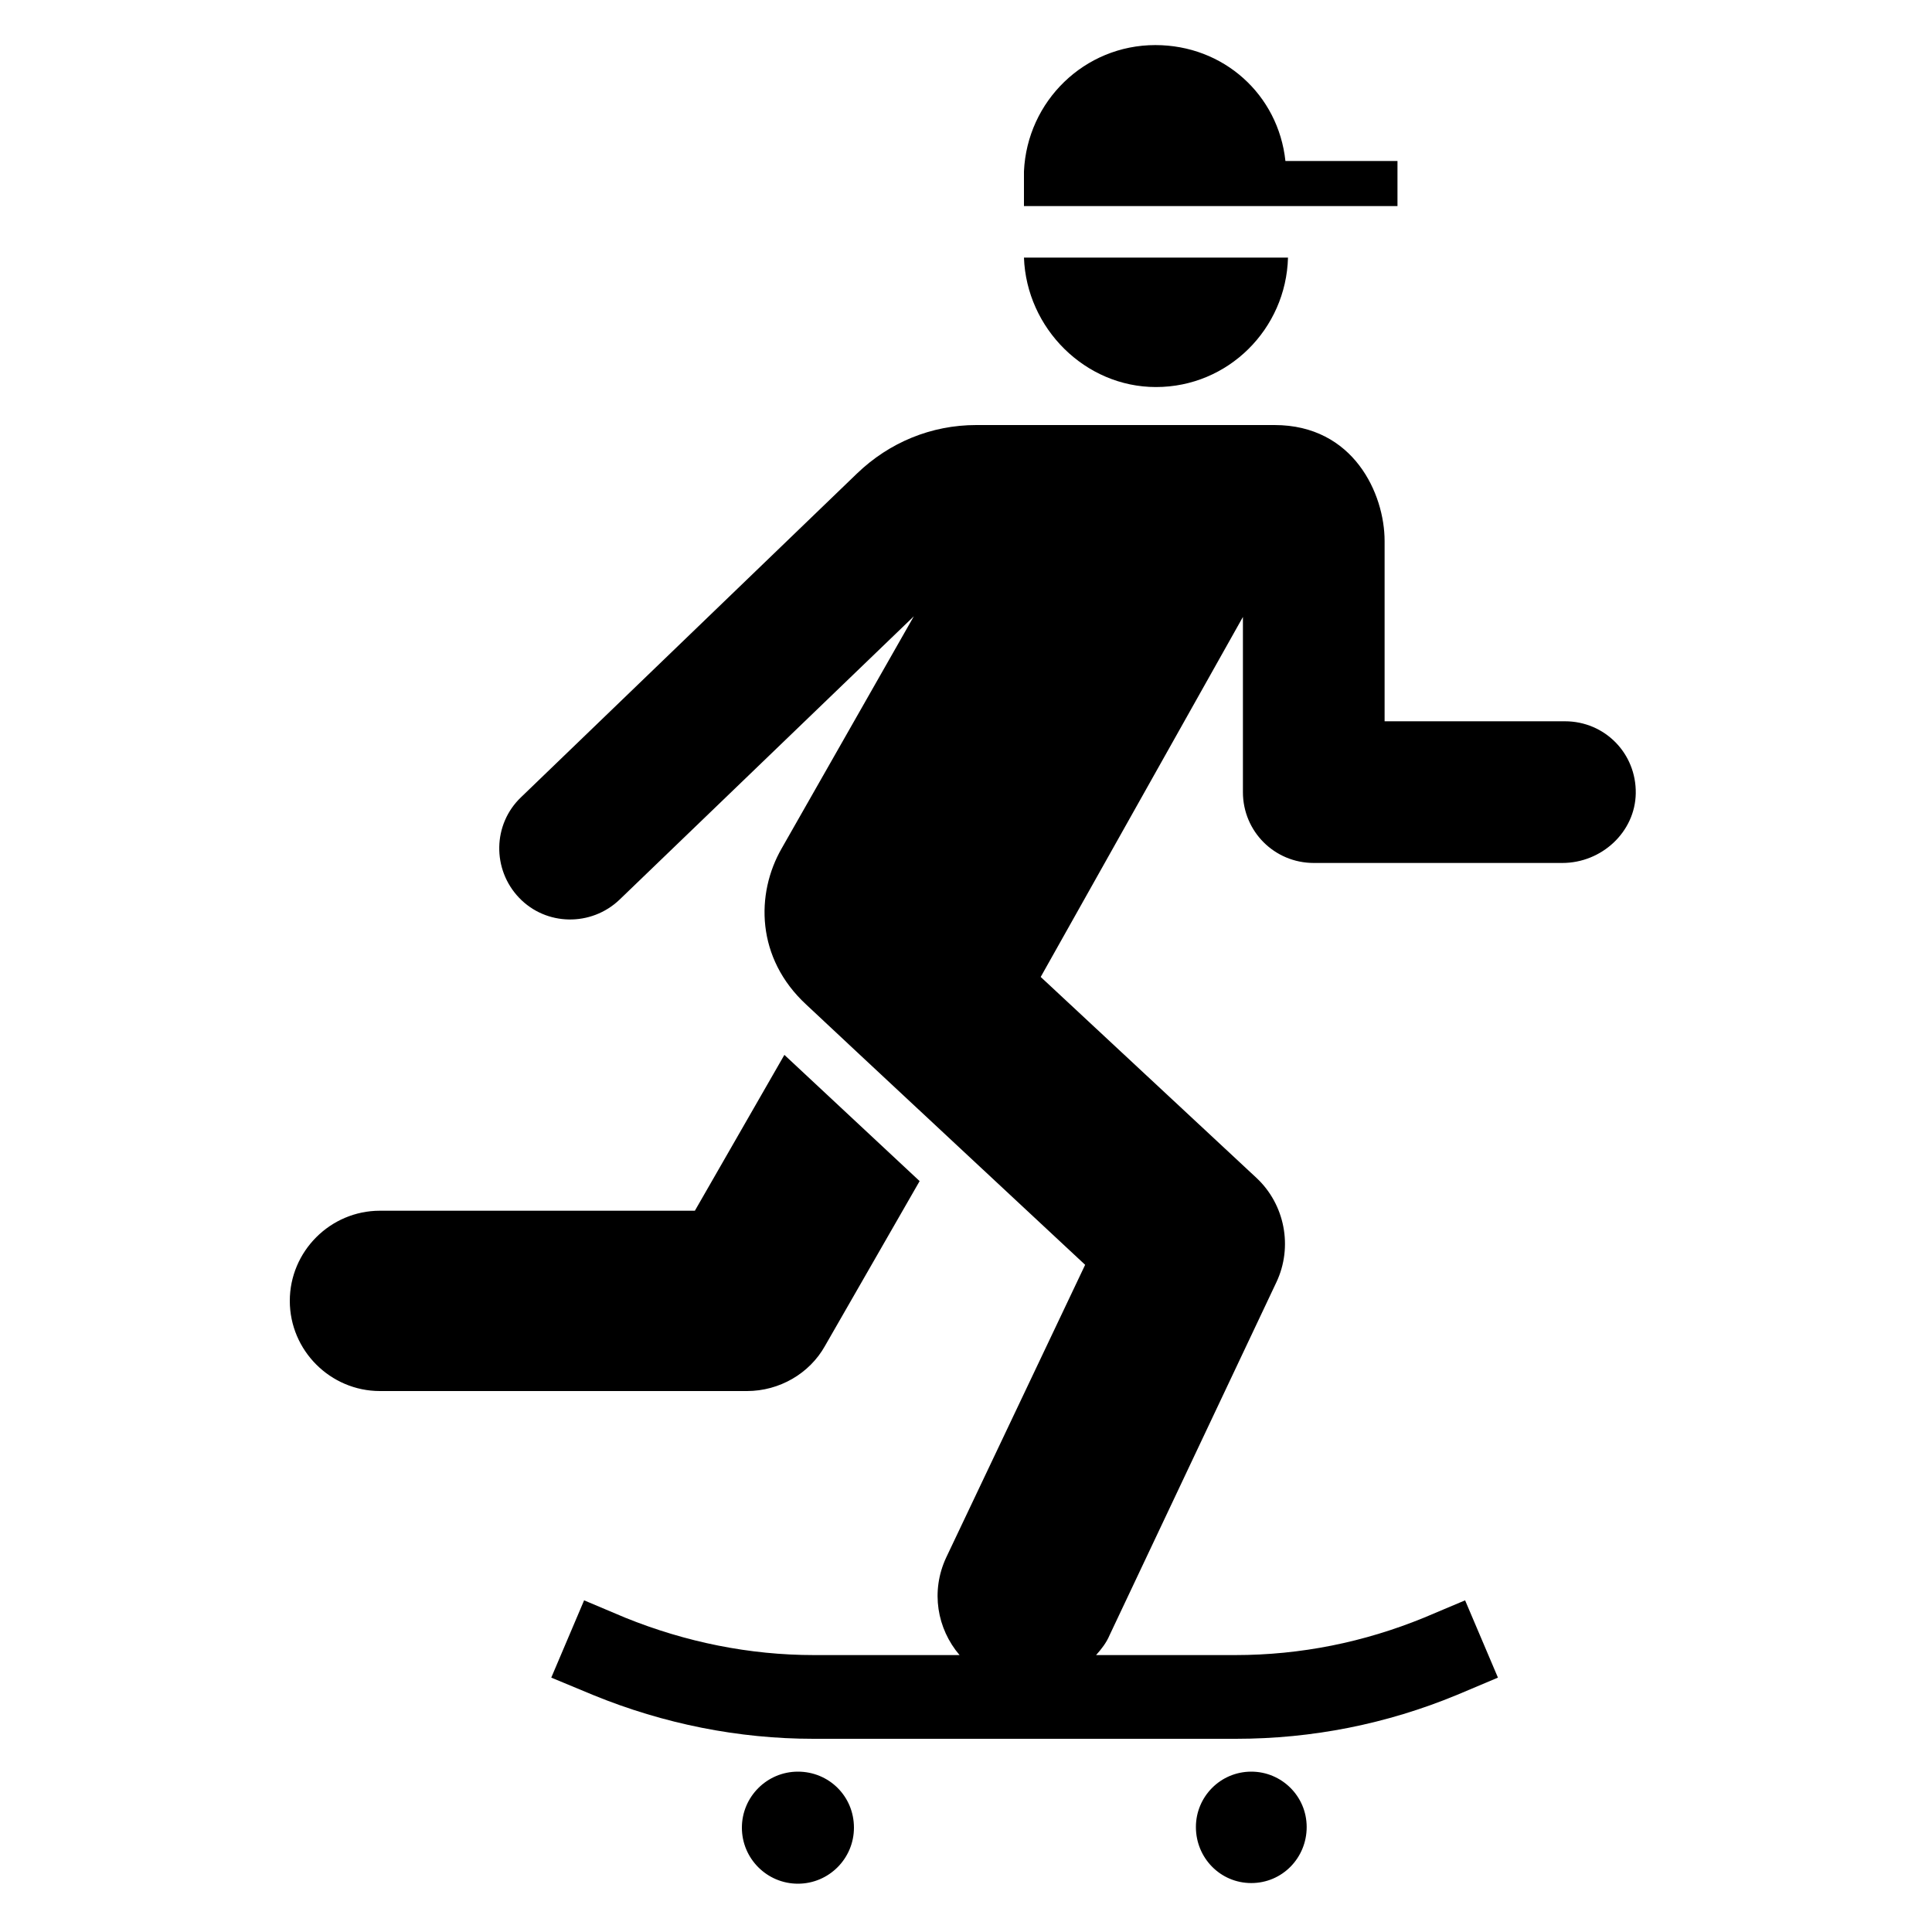 <?xml version="1.0" encoding="utf-8"?>

<svg fill="#000000" version="1.1" id="Layer_1" xmlns="http://www.w3.org/2000/svg" xmlns:xlink="http://www.w3.org/1999/xlink" 
	 width="800px" height="800px" viewBox="0 0 300 300" enable-background="new 0 0 300 300" xml:space="preserve">
<path d="M179.5,60.1c11.2,0,20.2-9,20.5-20.1h-41C159.4,51,168.5,60.1,179.5,60.1z M217,32v-7h-17.4c-1.1-10.3-9.6-18-20.2-18
	c-11,0-19.9,8.7-20.4,19.6V32H217z M128.1,209l14.7-25.6l-21-19.6L107.9,188H59c-7.7,0-14,6.3-14,14s6.3,14,14,14h57
	C121,216,125.7,213.3,128.1,209z M194.3,275.1c-4.8,0-8.6,3.9-8.6,8.6c0,4.8,3.8,8.7,8.6,8.7s8.6-3.9,8.6-8.7
	C202.9,278.9,199,275.1,194.3,275.1z M123.9,275.1c-4.8,0-8.7,3.9-8.7,8.7c0,4.8,3.9,8.7,8.7,8.7s8.7-3.9,8.7-8.7
	C132.6,278.9,128.7,275.1,123.9,275.1z M254,123.2c-0.1,6-5.3,10.8-11.4,10.8H204c-6.1,0-11-4.9-11-11V95.8l-31.4,55.9l33.5,31.2
	c4.4,4.1,5.7,10.7,3.1,16.2l-25.9,54.8c-0.5,1.2-1.3,2.2-2.1,3.1h21.6c10.2,0,20-2,29.3-5.8l6.4-2.7l5.1,12l-6.4,2.7
	c-10.9,4.5-22.4,6.8-34.3,6.8h-65.6c-11.6,0-23.2-2.3-34.2-6.8l-6.5-2.7l5.1-12l6.4,2.7c9.4,3.8,19.3,5.8,29.3,5.8H149
	c-3.5-4.1-4.5-9.9-2.1-15.1l21.6-45.5c0,0-39.6-36.9-43.3-40.4c-7.8-7.2-7.9-17.2-3.8-24.3l20.5-36l-45.7,44
	c-4.4,4.2-11.4,4.1-15.6-0.3c-4.2-4.4-4.1-11.4,0.3-15.6l52.2-50.3c5-4.8,11.5-7.5,18.5-7.5h46.3c12.3,0,17.1,10.7,17.1,18v28h28
	C249.2,112,254.1,117,254,123.2z"/>
</svg>